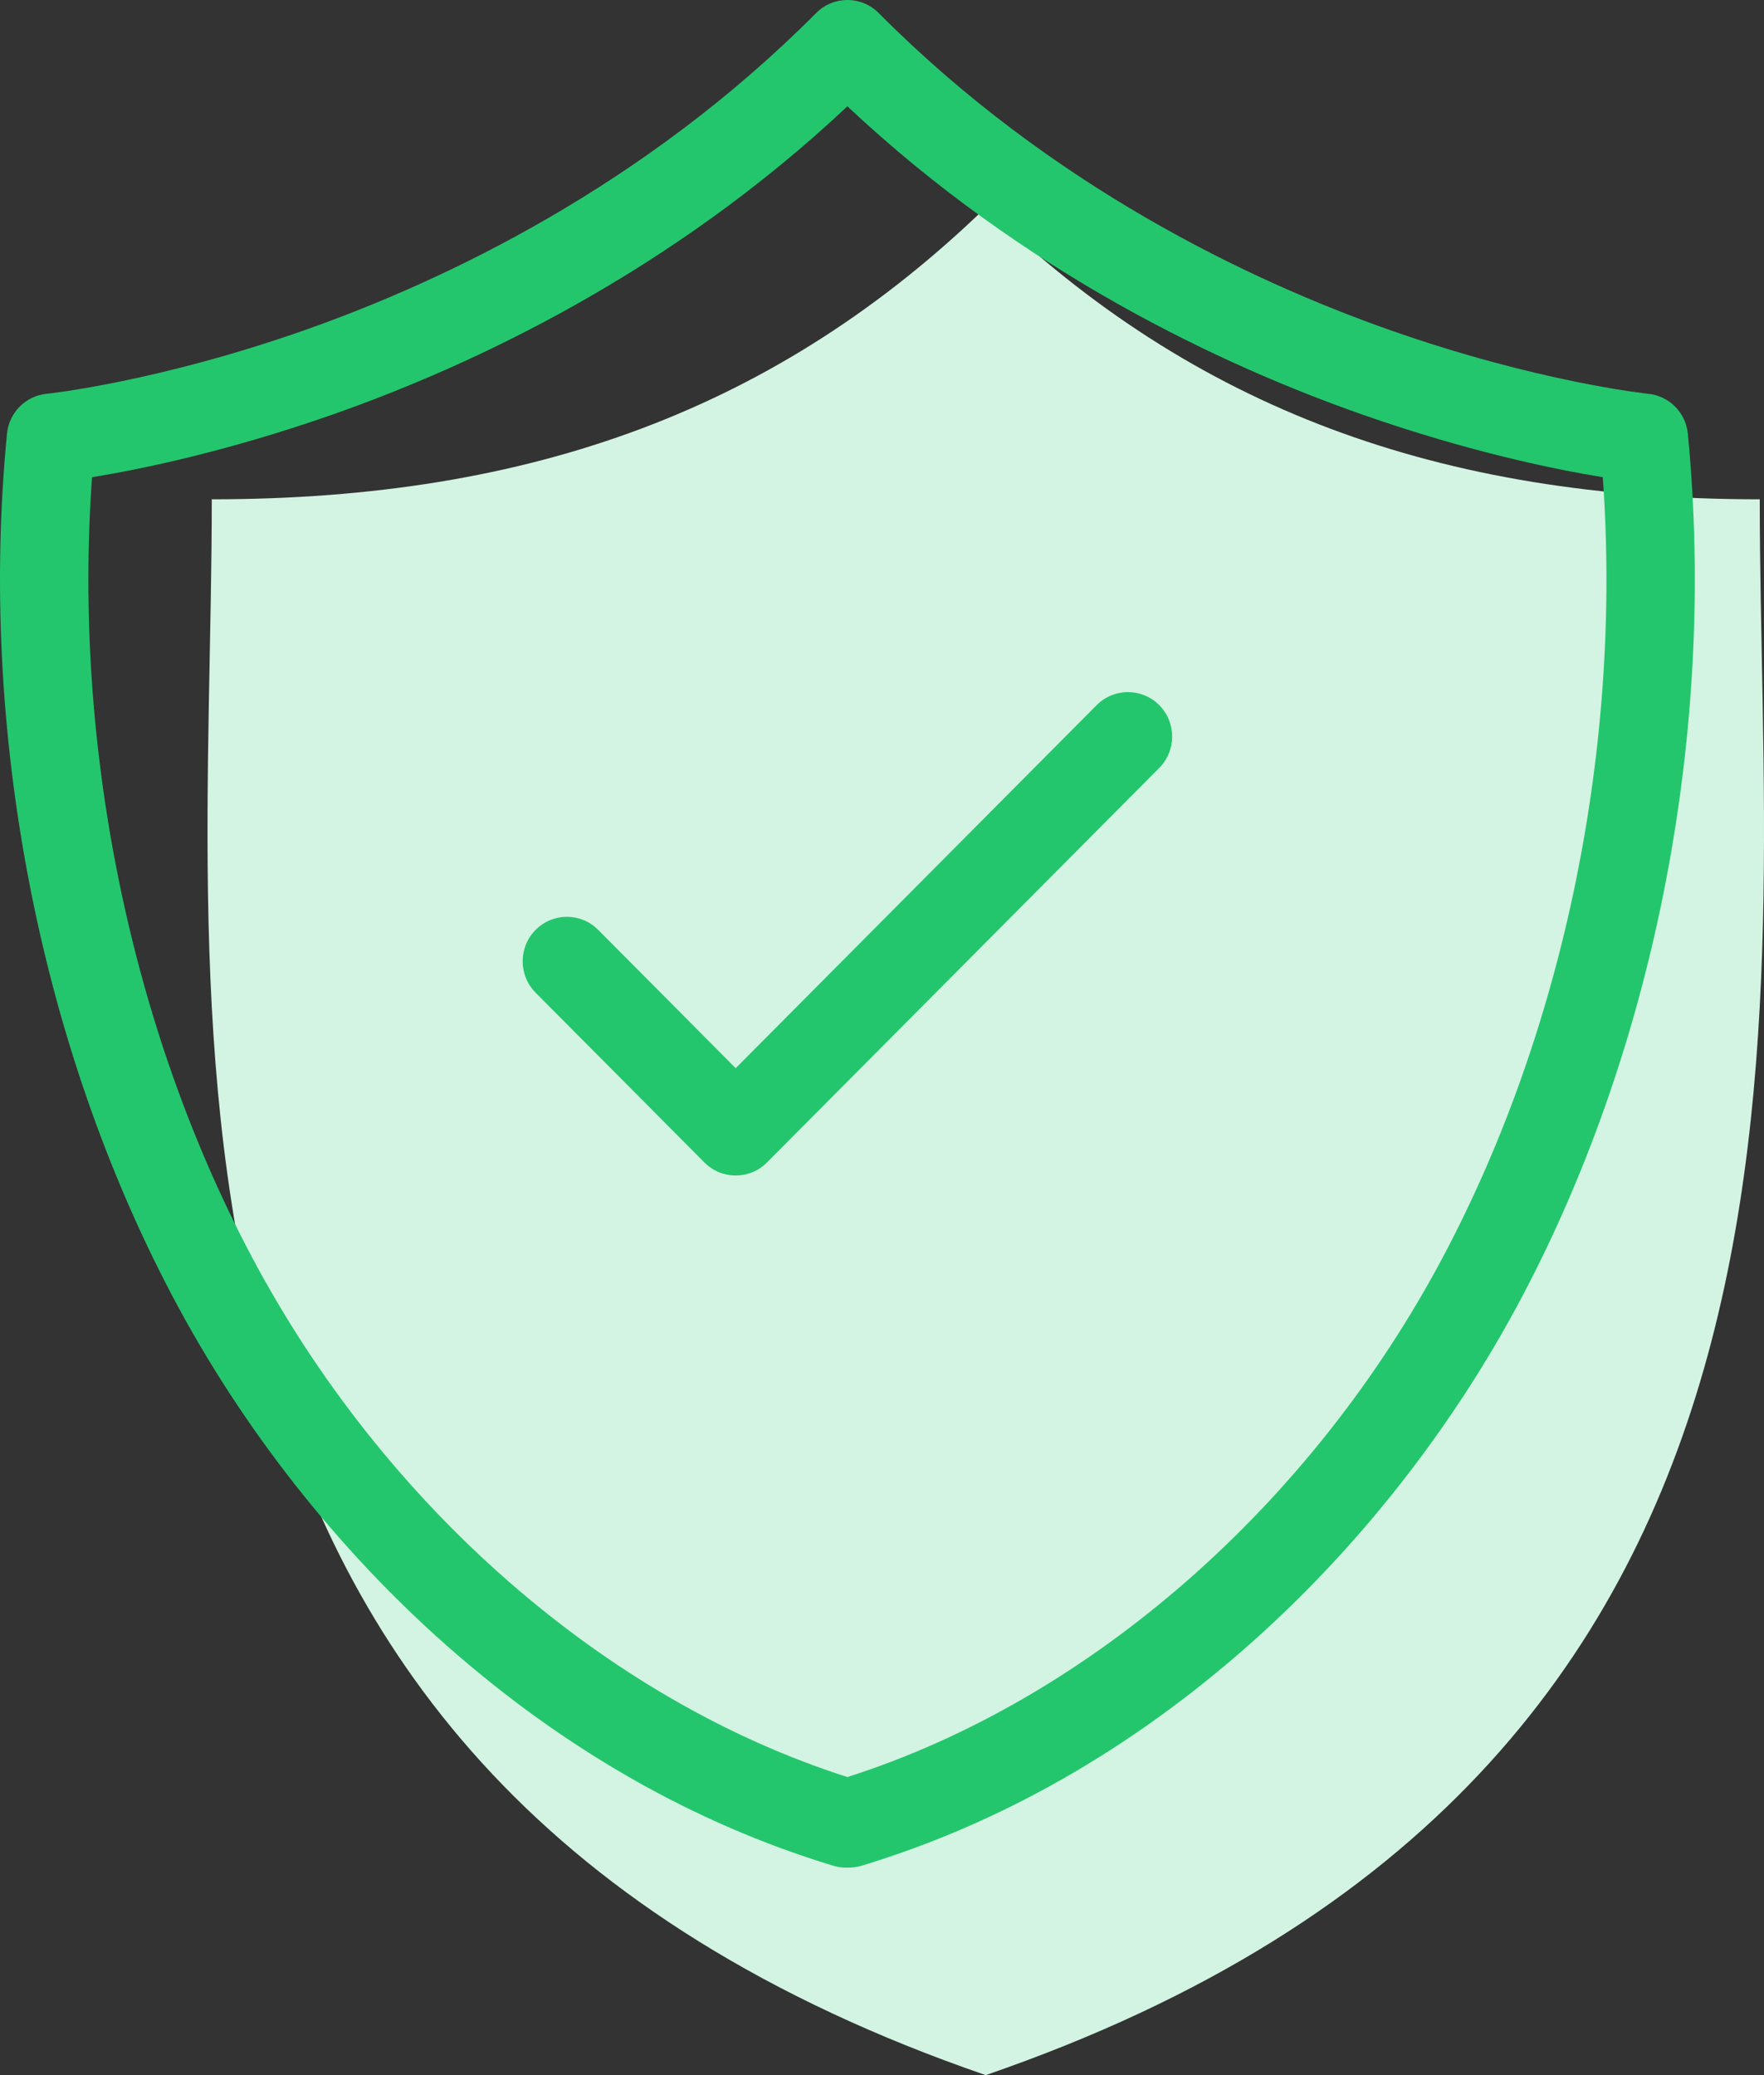 <svg xmlns:xlink="http://www.w3.org/1999/xlink"  xmlns="http://www.w3.org/2000/svg" width="51" height="60" viewBox="0 0 51 60" fill="none"><rect x="0" y="0" width="51" height="60" fill="#333333" stroke="none"/><path d="M50.877 14.437C41.607 14.437 34.505 11.805 28.499 6C22.494 11.805 15.393 14.437 6.123 14.437C6.123 29.553 2.976 51.207 28.499 60C54.023 51.207 50.877 29.553 50.877 14.437Z" fill="#D3F4E2"></path><path d="M24.54 54H24.459C24.36 54 24.264 53.989 24.171 53.967C24.135 53.959 24.098 53.949 24.059 53.936C20.068 52.721 16.322 50.586 12.925 47.59C9.748 44.787 7.007 41.3 5.001 37.505C1.122 30.173 -0.627 21.073 0.202 12.54C0.261 11.929 0.742 11.446 1.349 11.386C1.379 11.383 4.554 11.05 8.875 9.522C12.835 8.121 18.604 5.397 23.596 0.377C24.095 -0.126 24.905 -0.126 25.404 0.377C30.396 5.398 36.164 8.121 40.124 9.522C44.446 11.05 47.621 11.383 47.652 11.386C48.258 11.447 48.739 11.93 48.798 12.54C49.627 21.073 47.878 30.173 43.999 37.506C41.993 41.3 39.252 44.787 36.075 47.59C32.678 50.587 28.932 52.722 24.941 53.936C24.902 53.949 24.865 53.959 24.829 53.967C24.736 53.989 24.64 54 24.54 54ZM2.661 13.798C2.105 21.543 3.761 29.688 7.258 36.298C11.087 43.538 17.514 49.153 24.5 51.381C31.486 49.153 37.913 43.538 41.743 36.298C45.239 29.688 46.895 21.543 46.339 13.798C44.991 13.579 42.467 13.069 39.356 11.976C35.359 10.57 29.635 7.902 24.5 3.074C19.365 7.902 13.641 10.57 9.644 11.976C6.533 13.069 4.009 13.579 2.661 13.798Z" fill="#24C66D"></path><path d="M21.27 33.989C20.943 33.989 20.616 33.863 20.366 33.612L15.486 28.704C14.986 28.202 14.986 27.387 15.486 26.885C15.985 26.383 16.794 26.383 17.294 26.885L21.27 30.885L31.707 20.387C32.206 19.886 33.015 19.886 33.514 20.387C34.014 20.89 34.014 21.704 33.514 22.206L22.174 33.612C21.924 33.863 21.597 33.989 21.27 33.989Z" fill="#24C66D"></path></svg>